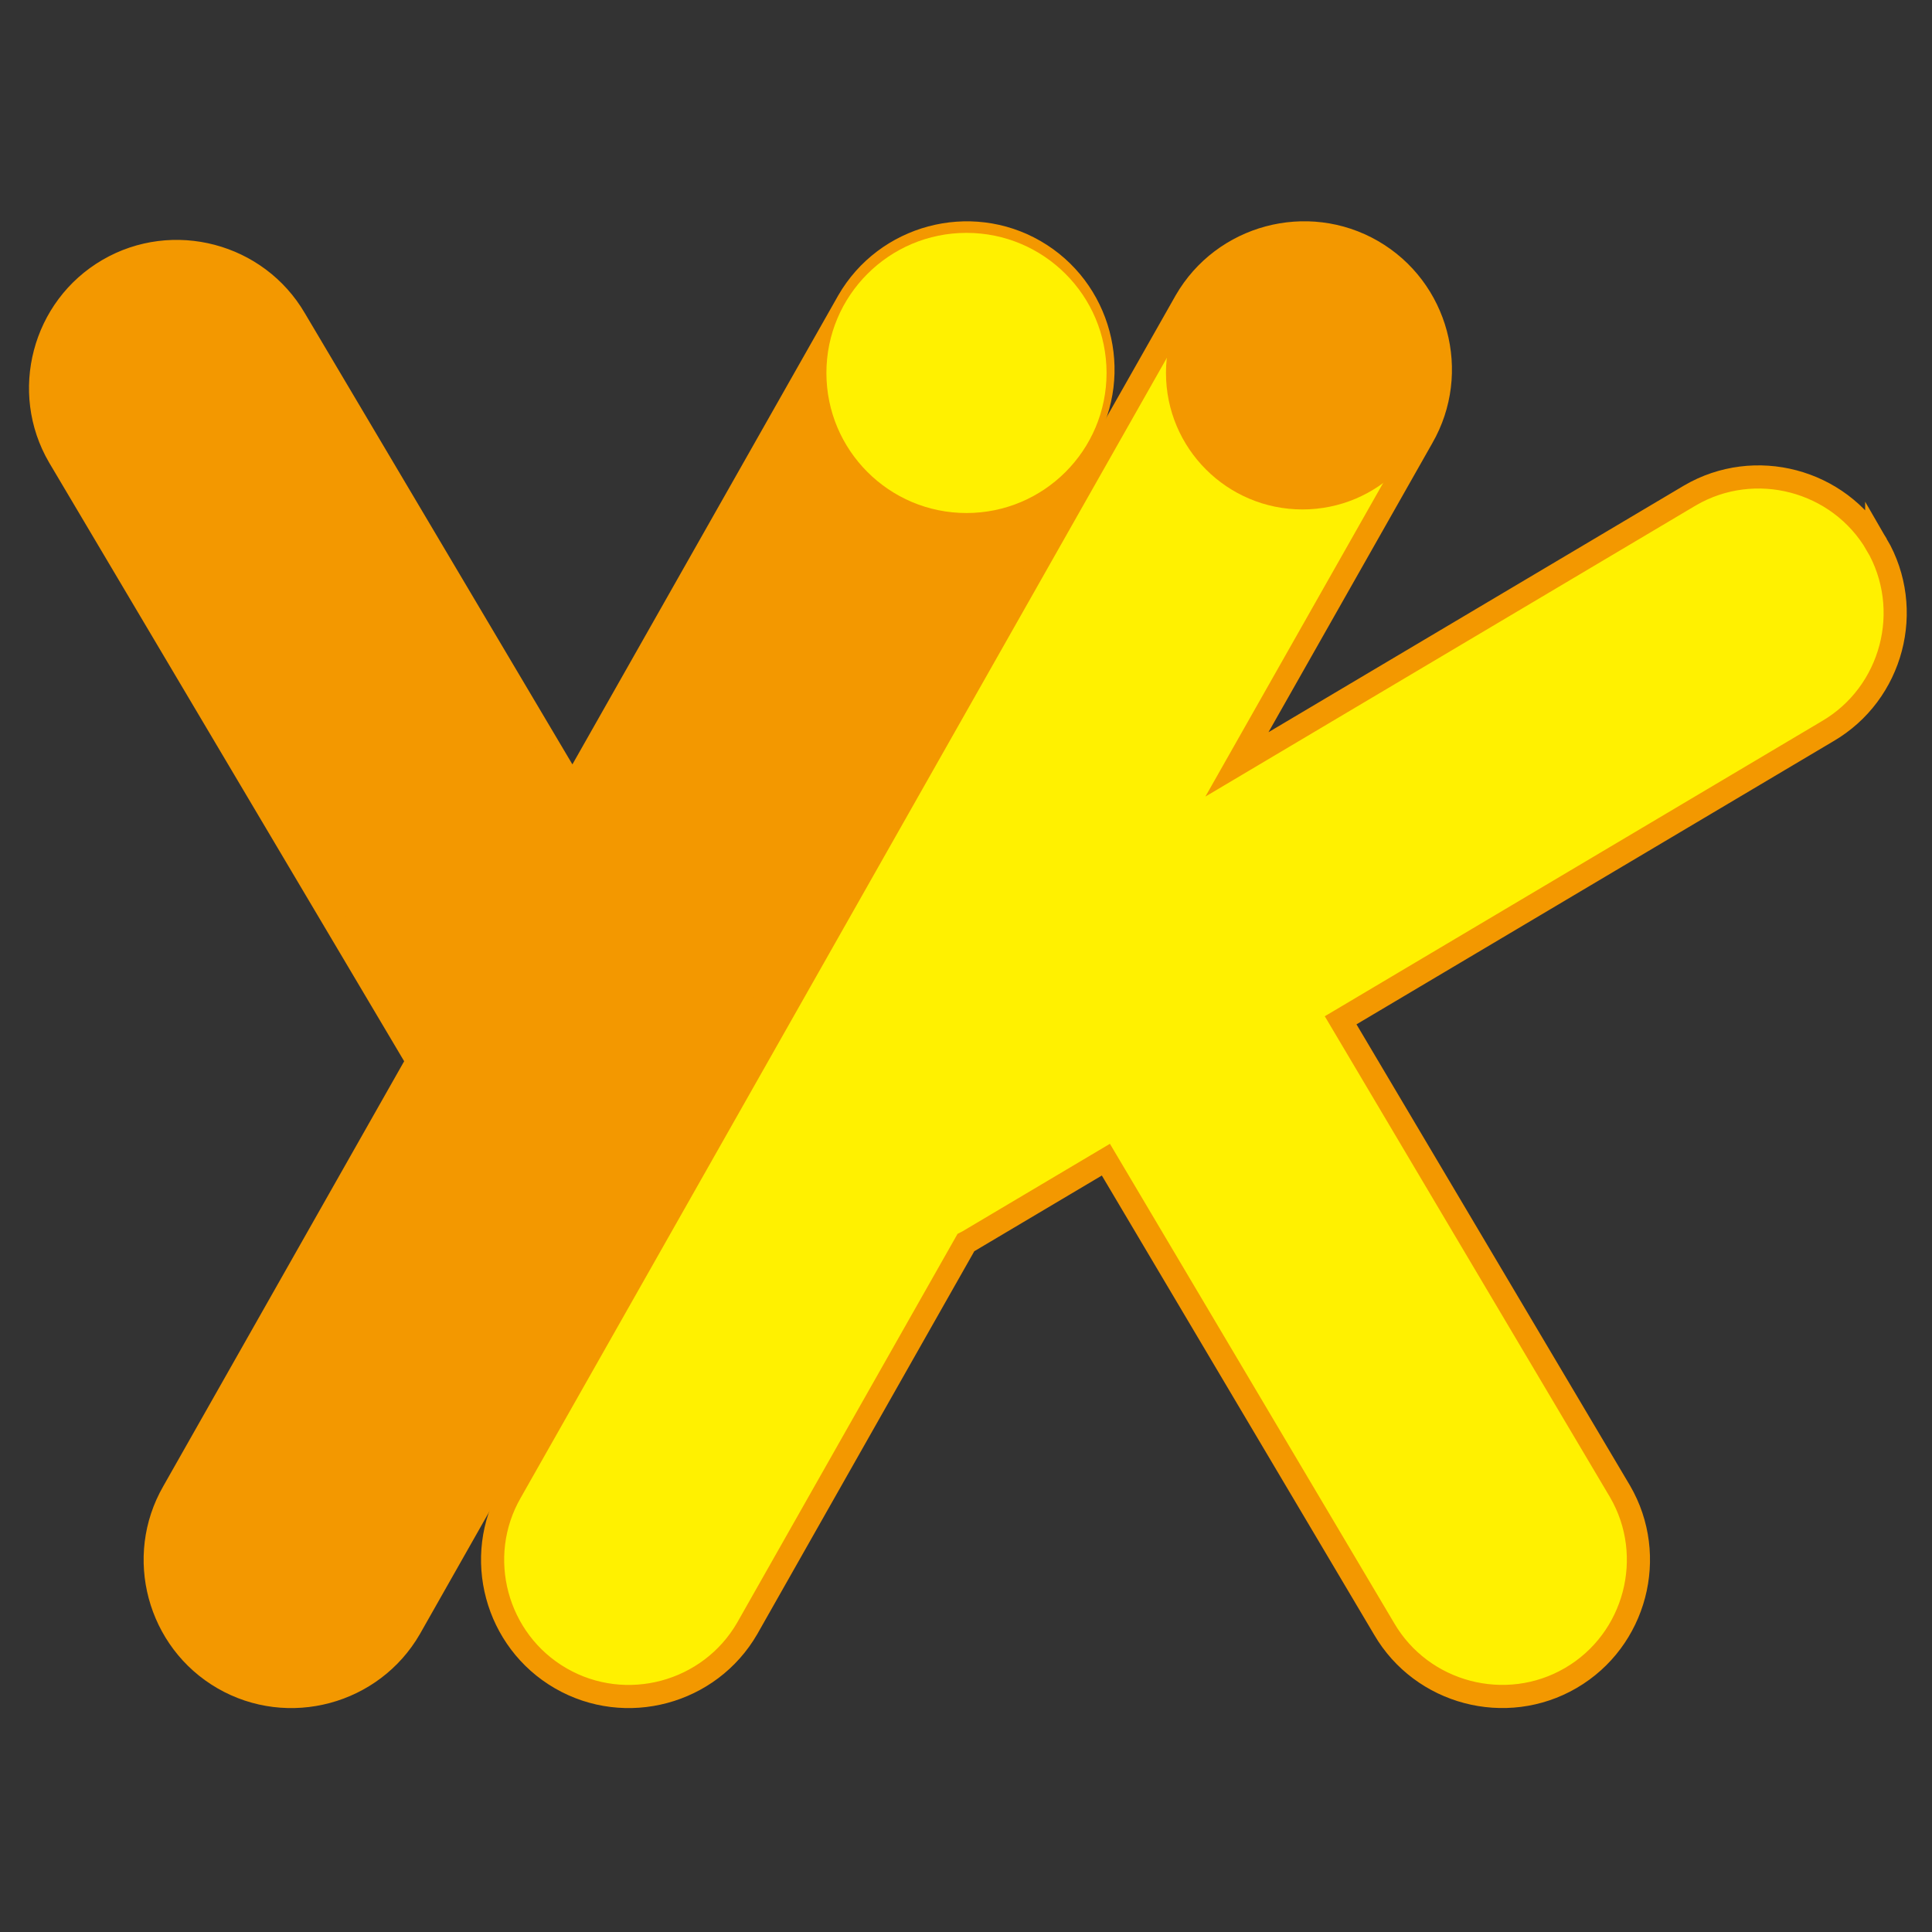 <svg xmlns="http://www.w3.org/2000/svg" version="1.1" xmlns:xlink="http://www.w3.org/1999/xlink" xmlns:svgjs="http://svgjs.dev/svgjs" width="544.25" height="544.25"><rect width="100%" height="100%" fill="#333333" stroke="none"/><svg id="SvgjsSvg1005" data-name="レイヤー_1" xmlns="http://www.w3.org/2000/svg" version="1.1" viewBox="0 0 544.25 544.25">
  <!-- Generator: Adobe Illustrator 29.0.1, SVG Export Plug-In . SVG Version: 2.1.0 Build 192)  -->
  <defs>
    <style>
      .st0, .st1 {
        fill: #f39800;
      }

      .st0, .st2 {
        stroke: #f39800;
        stroke-miterlimit: 10;
        stroke-width: 6.52px;
      }

      .st3, .st2 {
        fill: #fff100;
      }
    </style>
  </defs>
  <path class="st2" d="M528.68,153.41c-10.65-18.27-34.32-24.5-52.59-13.85l-127.64,75.77,52.19-92.08c10.57-18.32,4.24-41.95-14.08-52.53h0c-18.32-10.58-41.95-4.24-52.53,14.08l-190.14,335.46c-10.58,18.32-4.24,41.95,14.08,52.53,18.32,10.58,41.95,4.24,52.53-14.08l61.63-108.73c.23-.13.47-.18.69-.32l38.71-22.98,78.38,132.17c10.65,18.27,34.32,24.5,52.59,13.85,18.27-10.65,24.5-34.32,13.85-52.59l-78.69-132.69,137.17-81.43c18.27-10.65,24.5-34.32,13.85-52.59Z"></path>
  <path class="st0" d="M305.59,123.26c10.58-18.32,4.24-41.95-14.08-52.53-18.32-10.58-41.95-4.24-52.53,14.08l-77.67,137.02L83.07,89.89c-10.65-18.27-34.32-24.5-52.59-13.85-18.27,10.65-24.5,34.32-13.85,52.59l100.99,170.29-68.78,121.34c-10.57,18.32-4.24,41.95,14.08,52.53,18.32,10.58,41.95,4.24,52.53-14.08l77.43-136.61c1.88-2.49,3.35-5.22,4.57-8.06l108.14-190.79Z"></path>
  <circle class="st3" cx="272.26" cy="105.06" r="39.46"></circle>
  <circle class="st1" cx="366.91" cy="105.06" r="38.45"></circle>
</svg><style>@media (prefers-color-scheme: light) { :root { filter: none; } }
@media (prefers-color-scheme: dark) { :root { filter: none; } }
</style></svg>